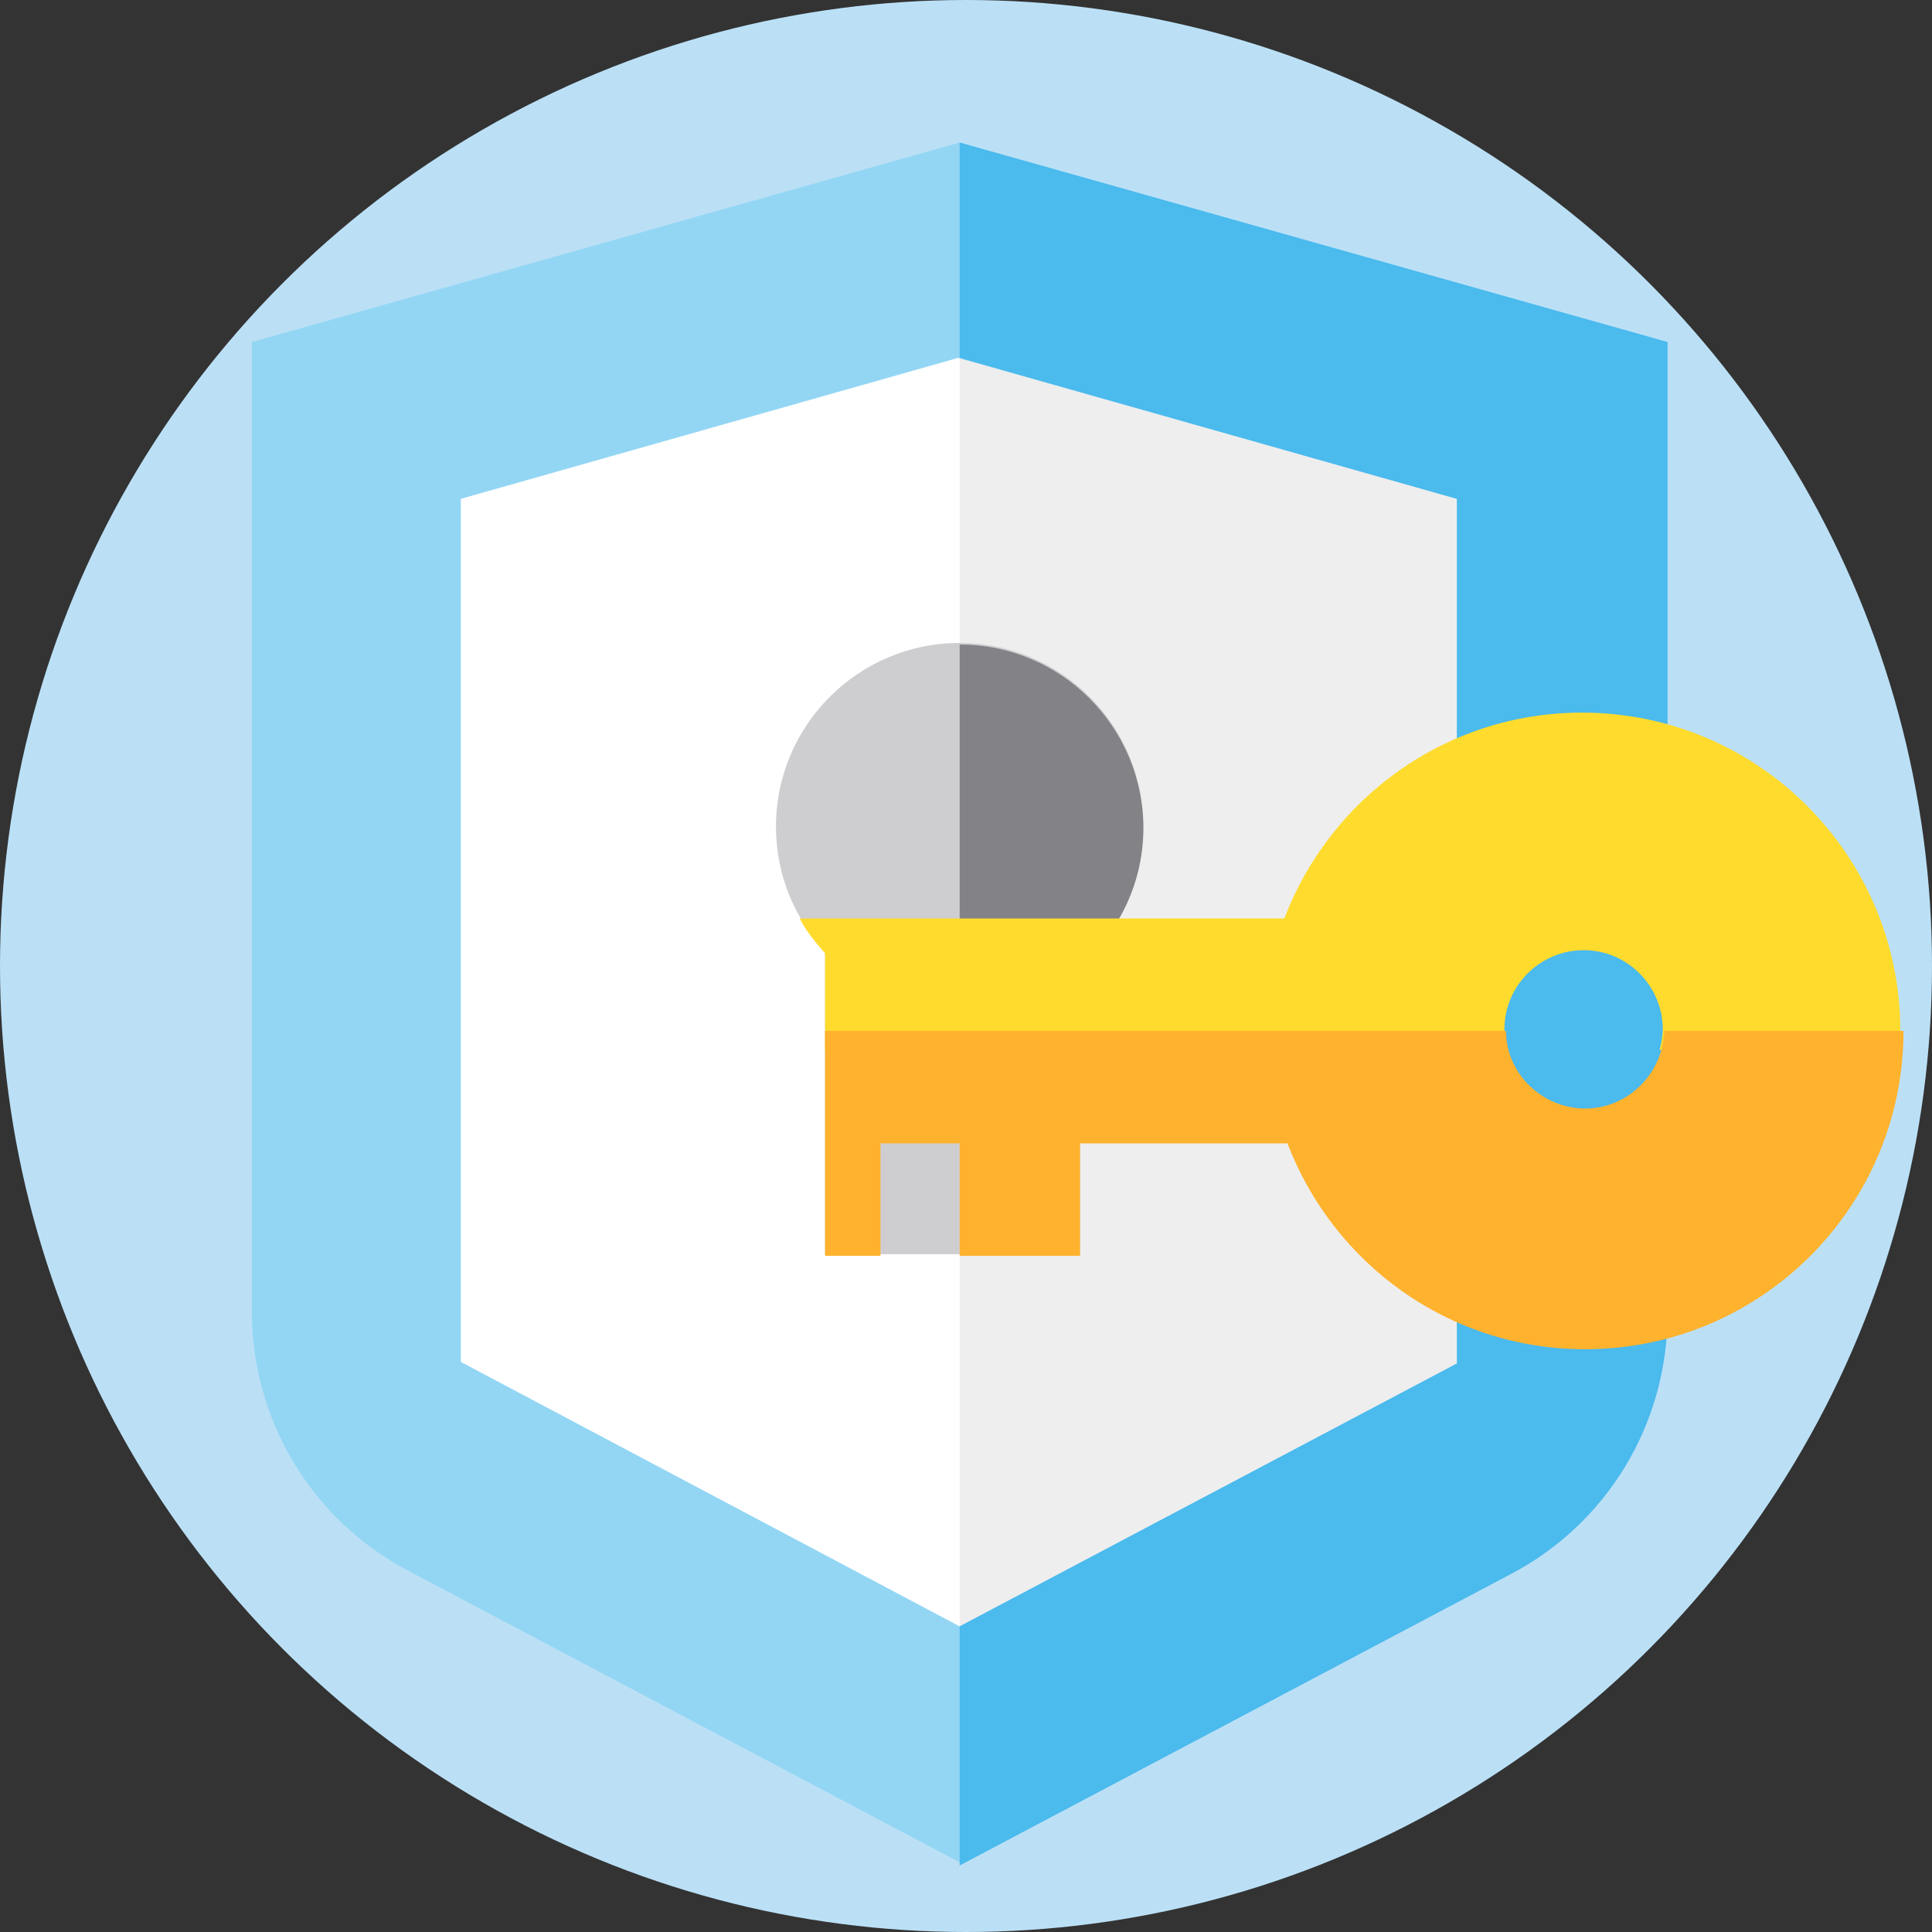 <?xml version="1.0" encoding="utf-8"?>
<!-- Generator: Adobe Illustrator 23.1.0, SVG Export Plug-In . SVG Version: 6.00 Build 0)  -->
<svg version="1.1" id="Layer_1" xmlns="http://www.w3.org/2000/svg" xmlns:xlink="http://www.w3.org/1999/xlink" x="0px" y="0px"
	 width="122px" height="122px" viewBox="0 0 122 122" style="enable-background:new 0 0 122 122;" xml:space="preserve">
<rect x="0" y="0" width="122" height="122" fill="#333333" stroke="none"/>
<style type="text/css">
	.st0{fill:#BBE0F6;}
	.st1{fill:#FFFFFF;}
	.st2{fill:#EEEEEE;}
	.st3{fill:#93D6F4;}
	.st4{fill:#4BBAED;}
	.st5{fill:#CECED1;}
	.st6{fill:#838286;}
	.st7{fill:#FFDB2D;}
	.st8{fill:#FFB22D;}
</style>
<circle class="st0" cx="61" cy="61" r="61"/>
<polygon class="st1" points="60.6,19.9 26.5,29.6 26.5,88.7 60.6,106.8 94.6,88.8 94.6,29.6 "/>
<polyline class="st2" points="60.6,106.8 94.6,88.8 94.6,29.6 60.6,19.9 "/>
<path class="st3" d="M60.6,9L15.9,21.6v61.2c0,6.9,3.8,13.2,9.9,16.4l34.8,18.4l34.8-18.4c6.1-3.2,9.9-9.5,9.9-16.4V21.6L60.6,9z
	 M92,86.1l-31.4,16.6L29.1,86V31.5l31.4-8.9L92,31.5V86.1z"/>
<path class="st4" d="M60.6,9L60.6,9l0,13.6l0,0L92,31.5v54.6l-31.4,16.6l0,0v15.1l0,0l34.8-18.4c6.1-3.2,9.9-9.5,9.9-16.4V21.6
	L60.6,9z"/>
<path class="st5" d="M72.2,52.2c0-6.4-5.2-11.6-11.6-11.6s-11.6,5.2-11.6,11.6c0,3.1,1.2,5.8,3.1,7.9v19.1h16.1V61
	C70.6,58.9,72.2,55.8,72.2,52.2z"/>
<path class="st6" d="M70.3,58.6c1.2-1.8,1.9-4,1.9-6.3c0-6.4-5.2-11.6-11.6-11.6c0,0,0,0,0,0v18L70.3,58.6L70.3,58.6z"/>
<path class="st7" d="M52.1,66.3h43.1C95,65.8,95,65.4,95,65c0-2.8,2.3-5,5-5c2.8,0,5,2.3,5,5c0,0.4-0.1,0.9-0.2,1.3H120
	c0-0.4,0-0.8,0-1.2c0-11.1-9-20.1-20.1-20.1c-8.6,0-15.9,5.4-18.8,13H50.5c0.4,0.8,1,1.5,1.6,2.2V66.3z"/>
<path class="st8" d="M105.1,65.1c-0.1,2.7-2.3,4.9-5,4.9s-5-2.2-5-4.9H52.1v14.2h3.5v-7.1h5v7.1h7.6v-7.1h13.1
	c2.9,7.6,10.2,13,18.8,13c11.1,0,20.1-9,20.1-20.1L105.1,65.1L105.1,65.1z"/>
</svg>
